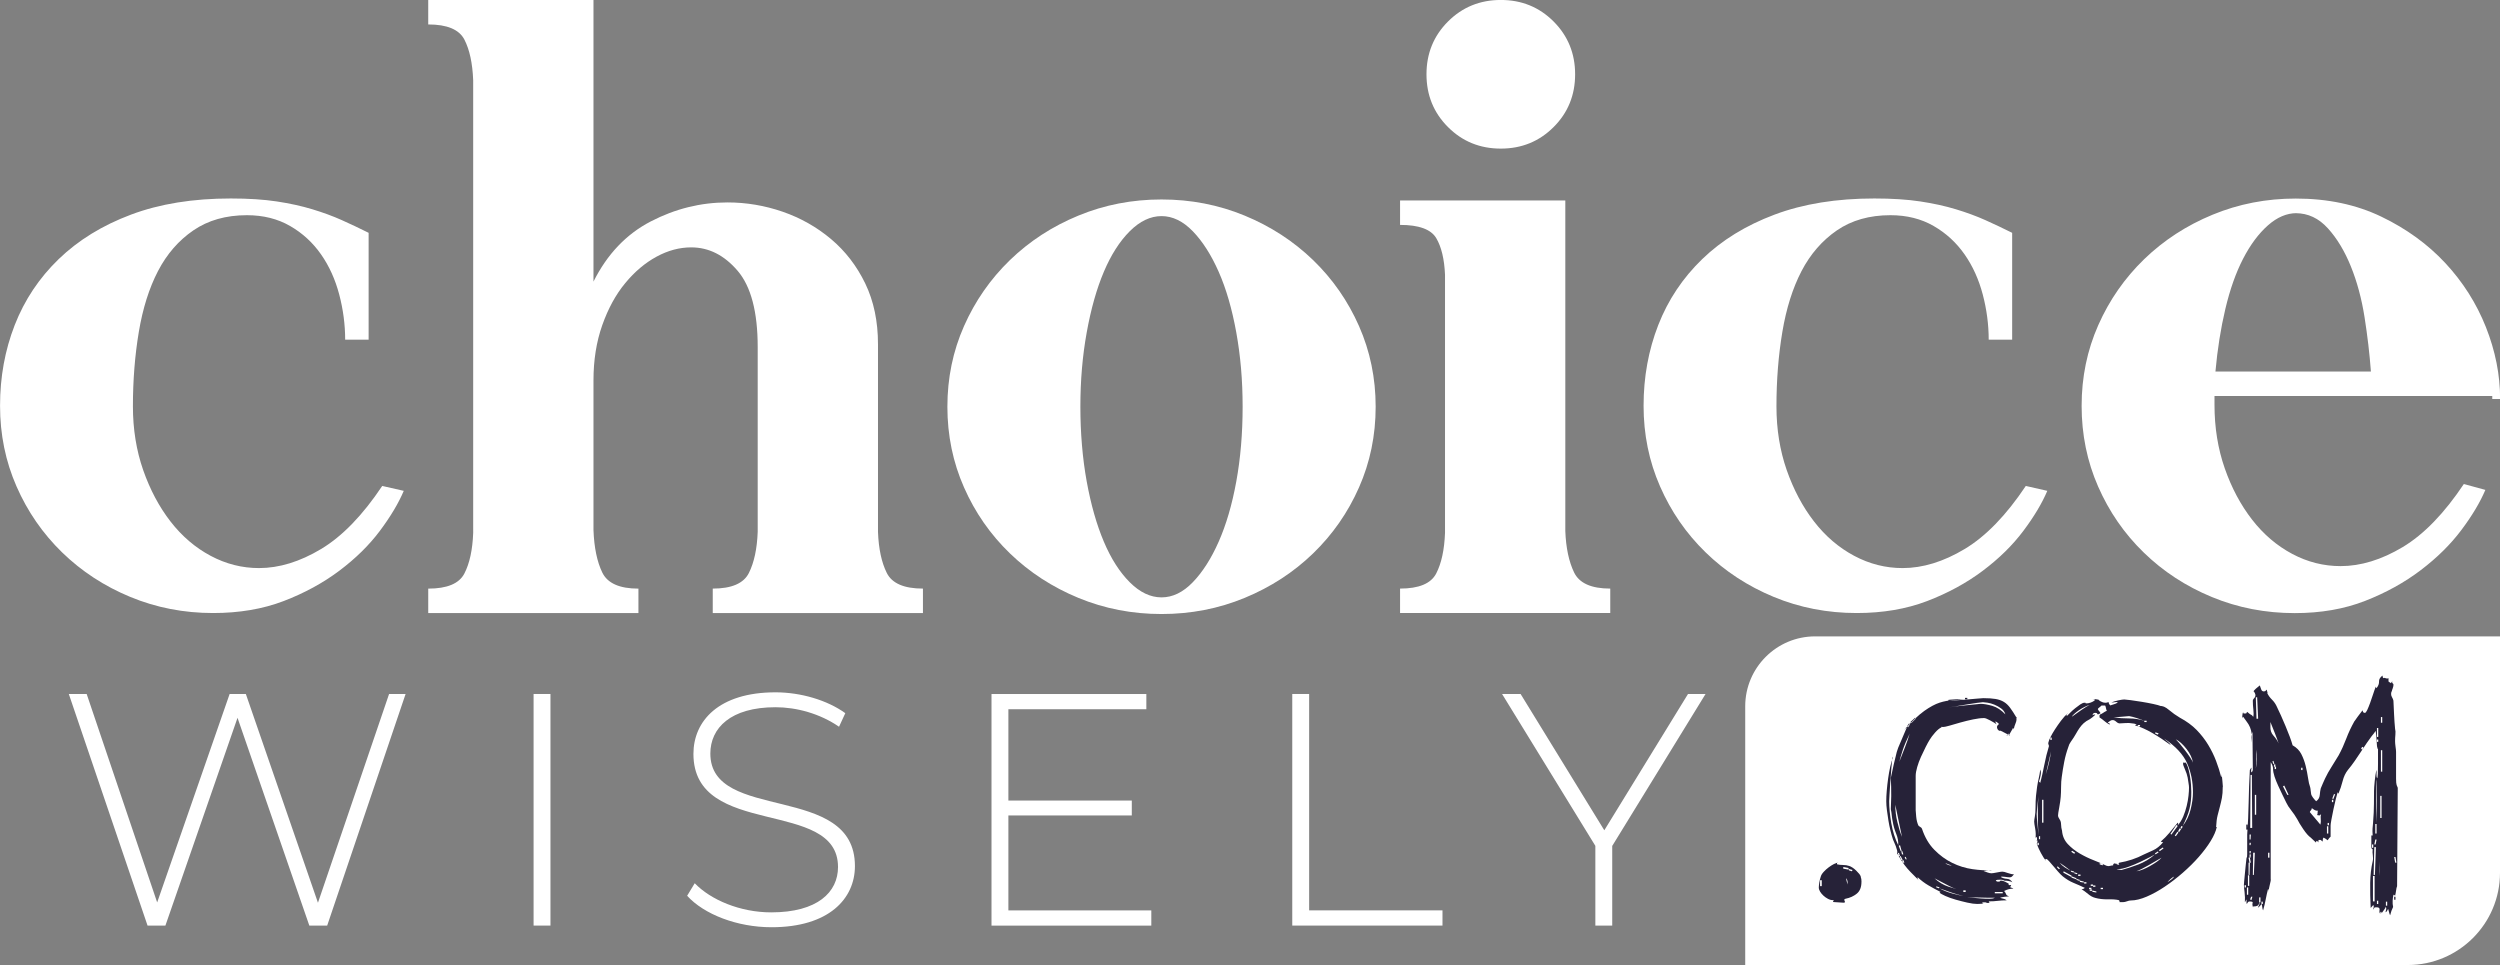 <?xml version="1.0" encoding="UTF-8"?>
<svg xmlns="http://www.w3.org/2000/svg" id="Layer_2" data-name="Layer 2" viewBox="0 0 634.06 244.76">
  <rect x="0" y="0" width="634.06" height="244.76" fill="#808080" stroke="none"/>
  <defs>
    <style>
      .cls-1 {
        fill: #fff;
      }

      .cls-2 {
        fill: #262238;
      }
    </style>
  </defs>
  <g id="Layer_1-2" data-name="Layer 1">
    <g>
      <path class="cls-1" d="M460.36,161.4h173.7v59.96c0,12.91-10.48,23.39-23.39,23.39h-168.04v-65.62c0-9.79,7.95-17.73,17.73-17.73Z"></path>
      <g>
        <path class="cls-2" d="M472.11,223.66c0,1.34-.39,2.34-1.17,2.98-.78.64-1.73,1.08-2.85,1.3-.34.06-.42.24-.25.55.17.31.08.46-.25.46-.28,0-.69-.03-1.22-.08-.53-.05-.94-.08-1.22-.08s-.34-.08-.17-.25c.17-.17.11-.25-.17-.25-.39,0-.8-.11-1.22-.34-.42-.22-.8-.49-1.13-.8-.33-.31-.62-.64-.84-1.01-.22-.36-.33-.71-.33-1.05,0-.28.04-.68.12-1.22.09-.53.21-1.05.38-1.55.11-.39.36-.8.76-1.22.39-.42.81-.8,1.26-1.13.45-.34.89-.61,1.34-.84.45-.22.81-.34,1.09-.34h-.33v.42c.45.11.95.17,1.51.17s1.09.08,1.59.25c.22.06.5.2.84.42.34.22.66.49.97.8.31.31.57.6.8.88.22.28.33.53.33.76.11.22.17.62.17,1.18ZM462.04,224.75v-1.51h-.42v1.51h.42ZM462.04,225.67h-.42v-.59h.42v.59ZM468.84,220.56v-.42l-1.34-.25v.42l1.34.25ZM468.5,224.33c.11-.34.13-.66.04-.97-.08-.31-.18-.52-.29-.63,0,.28.04.55.12.8.09.25.13.52.13.8ZM469.84,220.64l-.92-.25v.34l.76.25.17-.34Z"></path>
        <path class="cls-2" d="M510.8,221.74c-.11.11-.25.27-.42.47-.17.2-.39.3-.67.3s-.7-.04-1.26-.13c-.56-.08-.89-.07-1.01.04.45.28.96.44,1.55.47.59.03,1.05.33,1.39.89-.45-.28-1.12-.42-2.02-.42-.06-.05-.18-.11-.38-.17s-.42-.08-.67-.08-.49.01-.71.04c-.23.03-.37.07-.42.13.11.11.18.2.21.25.03.06.18.08.46.08s.4-.04.38-.13c-.03-.08.1-.13.38-.13.22,0,.54.1.96.3s.74.38.97.55l-.17.17c.11.11.21.16.29.13.09-.03.18-.04.3-.04.11.11.14.2.08.25-.06.06-.14.14-.25.25.11.11.25.18.42.21.17.03.31.1.42.21-.79,0-1.57.2-2.35.6.22.23.33.37.33.43.17.4.3.63.38.68.09.06.27.14.55.26-.28,0-.62.03-1.01.08-.39.05-.81.14-1.26.25.22.11.49.2.8.25.3.06.6.2.88.42-.79,0-1.54.04-2.27.13-.73.09-1.46.13-2.18.13-.23.22-.14.34.25.34-.11.06-.28.08-.5.08s-.45-.05-.67-.17h-.75c-.11.11-.11.2,0,.25.11.06.22.08.33.08-.22,0-.49.01-.8.04-.31.03-.6.04-.88.04-.67,0-1.51-.11-2.52-.34-1.01-.23-2-.48-2.98-.76-.98-.28-1.85-.59-2.6-.93-.76-.34-1.25-.62-1.47-.85l.25-.17c-1.12-.56-2.16-1.13-3.11-1.69-.95-.56-1.85-1.24-2.68-2.03-.11.22,0,.5.34.84-.84-.84-1.56-1.56-2.16-2.18-.59-.61-1.09-1.19-1.48-1.72s-.73-1.03-1.02-1.51c-.28-.47-.59-.99-.93-1.55.11-.11.13-.33.04-.67-.09-.34-.2-.7-.34-1.09s-.3-.77-.47-1.13c-.17-.36-.29-.66-.34-.88-.17-.5-.35-1.16-.55-1.97-.2-.81-.37-1.65-.51-2.51s-.27-1.73-.38-2.6c-.11-.87-.17-1.63-.17-2.31,0-.78.04-1.69.13-2.72.09-1.03.2-2.07.35-3.1s.32-2.01.53-2.93.43-1.66.66-2.22l-.07-.34c-.1.73-.21,1.7-.31,2.93-.1,1.23-.2,2.45-.27,3.65-.08,1.2-.14,2.26-.2,3.18s-.08,1.44-.08,1.55c0,1.62.18,3.47.53,5.53.36,2.07.94,3.94,1.77,5.62.06-.95-.12-1.93-.53-2.93-.41-1.01-.69-2.01-.86-3.02-.11-.5-.19-1.03-.25-1.59-.05-.56-.13-1.09-.24-1.59.11-2.51.14-4.44.08-5.78-.06-1.34-.08-2.07-.08-2.18.22-1.06.47-2.21.75-3.44.28-1.23.53-2.26.75-3.1.16-.61.51-1.51,1.04-2.68.52-1.17,1.01-2.32,1.46-3.44v-.25c-.11.11-.22.25-.33.42-.11.17-.22.31-.34.42,1.98-2.23,3.7-3.87,5.15-4.9s2.76-1.73,3.9-2.1c1.15-.36,2.19-.56,3.15-.59.95-.03,1.93-.13,2.94-.29h-.71c-.42,0-.85.01-1.3.04-.45.03-.88.06-1.3.08-.42.03-.66.07-.71.13.22.11.77.14,1.64.08.87-.05,1.8-.13,2.81-.21,1.01-.08,1.96-.17,2.85-.25.89-.08,1.45-.13,1.68-.13,1.28,0,2.33.07,3.15.21.81.14,1.51.39,2.1.75.59.36,1.12.87,1.59,1.51.48.64.99,1.44,1.55,2.39.11-.17.14-.14.08.08-.06.22-.08.2-.08-.08.11.45.06.94-.17,1.47-.23.53-.39,1.08-.5,1.64v-.17c0-.05-.06-.14-.17-.25-.11.28-.24.52-.38.71-.14.2-.32.52-.55.97-.22-.28-.36-.29-.42-.04-.06.25-.14.38-.25.38.05-.22.15-.32.29-.29.14.03.25.07.34.13.08.06.14.1.17.13.03.03-.02-.07-.13-.29-.11.06-.29.01-.54-.13-.25-.14-.52-.28-.8-.42-.28-.14-.53-.26-.76-.38-.22-.11-.33-.11-.33,0-.34-.11-.56-.36-.67-.75-.11-.39.06-.73.5-1.01-.11-.11-.24-.22-.38-.34-.14-.11-.27-.2-.38-.25h-.25c.11.11.18.22.21.34.03.11.1.22.21.34-.39-.28-.95-.61-1.68-1.01-.73-.39-1.23-.59-1.51-.59-.79,0-1.72.11-2.81.34s-2.17.49-3.23.79c-1.06.31-1.99.57-2.77.8-.79.22-1.29.33-1.51.33-.28,0-.45-.01-.5-.04-.06-.03-.06.01,0,.13-.5.22-1.05.67-1.64,1.34-.59.67-1.05,1.28-1.38,1.84-.28.45-.62,1.06-1.01,1.84-.39.78-.79,1.6-1.18,2.47-.39.87-.71,1.73-.96,2.6-.25.87-.38,1.6-.38,2.22v8.71c0,.22.04.77.13,1.63.08.87.27,1.61.54,2.22.06.11.21.24.46.38.25.14.41.29.46.46.73,2.18,1.77,3.97,3.15,5.36,1.37,1.4,2.88,2.5,4.53,3.31,1.65.81,3.36,1.34,5.12,1.59,1.76.25,3.4.35,4.91.29-.11-.06-.25-.07-.42-.04-.17.03-.73.1-1.68.21.28.11.61.24,1.01.38.39.14.72.21,1.01.21.22,0,.69-.07,1.38-.21.7-.14,1.16-.21,1.39-.21.28,0,.72.11,1.34.34s1.15.34,1.6.34ZM482.39,212.25l-1.7-8.14c0,1.46.17,2.9.51,4.32s.73,2.7,1.19,3.82ZM481.88,217.12l-.26-.84-.26.08.17.75h.34ZM482.31,215.86l-.42-1.51-.34.17.51,1.34h.26ZM484.34,186.07c-.79,1.62-1.37,2.99-1.74,4.11-.37,1.12-.67,2.13-.89,3.02.45-1.17.92-2.36,1.4-3.57.48-1.2.89-2.39,1.23-3.57ZM482.56,218.12l-.51-1.01-.25.08.42.92h.34ZM482.73,216.7l-.25-.84-.26.08.17.75h.34ZM482.99,218.79l-.25-.67-.34.17.25.5h.34ZM483.58,217.95l-.25-.67-.26.17.26.5h.25ZM484.43,183.72l-.25-.25-.51.76.25.25.5-.76ZM485.96,182.21l-.25-.17-1.19,1.09.25.25,1.19-1.18ZM497.7,225.81c-1.01-.11-2.07-.45-3.19-1.02-1.12-.57-2.41-1.24-3.86-2.03,1.01.96,2.18,1.67,3.52,2.12,1.34.45,2.52.76,3.52.93ZM491.92,225.05l-.84-.25v.25l.67.25.17-.25ZM498.12,227.27c-1.06-.23-2.13-.53-3.19-.9-1.06-.37-2.07-.73-3.02-1.07.89.51,1.94.94,3.15,1.28,1.2.34,2.22.57,3.06.68ZM495.02,219.55l-1.68-.67c.22.22.5.39.84.5.33.11.61.17.84.17ZM508.61,181.2c-.17-.61-.52-1.12-1.05-1.51-.53-.39-1.1-.71-1.72-.97-.62-.25-1.2-.42-1.76-.5-.56-.08-.95-.13-1.18-.13-.17,0-.66.06-1.47.17-.81.11-1.71.25-2.68.42-.98.17-1.9.32-2.77.46-.87.14-1.47.24-1.8.29.28-.05.84-.14,1.68-.25.84-.11,1.72-.21,2.64-.29.92-.08,1.76-.17,2.52-.25.76-.08,1.19-.13,1.3-.13.78,0,1.76.17,2.94.5,1.18.34,2.29,1.06,3.36,2.18ZM498.54,226.23v-.42h-.59v.42h.59ZM505.93,227.69h-1.64c-.59,0-1.16-.01-1.72-.04-.56-.03-1.05-.04-1.47-.04h-.8c-.28,0-.62-.01-1.01-.04-.39-.03-.79-.04-1.18-.04.5,0,1.13.04,1.89.13.76.08,1.54.15,2.35.21.81.06,1.54.08,2.18.08s1.1-.08,1.38-.25ZM498.96,177.34h-.59v-.34h.59v.34ZM507.94,226.57v-.34h-2.01v.34h2.01ZM506.77,227.84l-.59.25v-.34l.5-.24.09.32Z"></path>
        <path class="cls-2" d="M563.74,199.58c0,1.12-.07,2.04-.21,2.77-.14.73-.31,1.46-.5,2.18-.2.73-.39,1.48-.59,2.27-.2.78-.32,1.76-.38,2.94h.17c-.22,1.06-.74,2.25-1.55,3.57-.81,1.32-1.82,2.66-3.02,4.03-1.2,1.37-2.56,2.71-4.07,4.03s-3.04,2.49-4.57,3.52c-1.54,1.04-3.06,1.87-4.57,2.52-1.51.64-2.85.97-4.03.97-.28,0-.6.07-.96.21-.36.14-.69.21-.97.21h-.92v-.25c0-.05-.06-.14-.17-.25-.67-.17-1.6-.24-2.77-.21-1.18.03-2.27-.1-3.27-.38-.62-.17-1.2-.49-1.76-.97-.56-.47-1.12-.88-1.68-1.22.33,0,.61-.11.84-.34-.95-.45-1.9-.87-2.85-1.26-.95-.39-1.87-.95-2.77-1.68-.34-.28-.71-.66-1.13-1.13-.42-.47-.83-.95-1.22-1.43-.39-.48-.76-.89-1.09-1.26-.33-.36-.56-.55-.67-.55-.28,0-.38.04-.29.13.08.08.12.18.12.29-.39-.5-.8-1.15-1.22-1.93-.42-.78-.74-1.48-.97-2.1-.11-.17-.11-.35,0-.55.11-.2.11-.4,0-.63h-.08c-.06,0-.09.08-.09.25.22-.34.22-.7,0-1.09-.17.11-.25.25-.25.42.11-.78.08-1.62-.08-2.52-.17-.89-.25-1.48-.25-1.76s.06-.71.17-1.3c.11-.59.17-1.36.17-2.31,0-1.12.04-2.1.12-2.94.08-.84.17-1.61.28-2.31.11-.7.24-1.38.4-2.06s.29-1.43.4-2.27c.17.34.2.81.09,1.43-.11.62-.25,1.15-.42,1.59l.33.34c.34-1.29.68-2.8,1.02-4.53.34-1.73.73-3.33,1.18-4.78,0-.11-.04-.27-.13-.46-.08-.2-.07-.4.04-.63.05-.28.22-.7.51-1.26.28-.56.65-1.19,1.1-1.89.45-.7.96-1.43,1.52-2.18s1.18-1.44,1.86-2.06l-.42.5v.08c0,.11.03.2.08.25.22-.22.52-.52.88-.88.36-.36.77-.73,1.22-1.09.45-.36.88-.68,1.3-.97.42-.28.77-.42,1.05-.42s.38.03.3.08c-.09.06.01.08.29.08s.61-.07,1.01-.21c.39-.14.72-.32,1.01-.55,0-.22-.07-.32-.21-.29-.14.03-.27.01-.38-.04h-.17c.78,0,1.31.04,1.59.13.28.08.42.15.42.21h-.25c.34.17.63.31.88.42.25.11.52.17.8.17s.46-.03.55-.08c.08-.05.18-.08.29-.08,0,.28.14.56.42.84.28-.11.59-.21.92-.29.33-.08.67-.24,1.01-.46-.17-.11-.41-.14-.71-.08-.31.06-.63.08-.96.08.56-.22,1.17-.41,1.85-.55.67-.14,1.15-.21,1.43-.21.22,0,.76.06,1.6.17.84.11,1.77.25,2.81.42s2.02.35,2.94.55c.92.2,1.58.38,1.97.54h-.25c.62-.11,1.37.21,2.27.97.89.75,1.82,1.41,2.77,1.97,1.68.9,3.09,1.93,4.24,3.1,1.15,1.18,2.12,2.43,2.94,3.78.81,1.34,1.48,2.71,2.01,4.11.53,1.4.97,2.77,1.3,4.11.11-.11.17-.36.17-.75,0,.45.04,1.02.13,1.72.08.7.12,1.19.12,1.47ZM517.29,198.82c-.05.62-.12,1.34-.2,2.18-.08.84-.16,1.64-.25,2.39s-.16,1.43-.21,2.01c-.06.59-.08.94-.08,1.05,0,.17.01.46.04.88.03.42.07.9.12,1.43.06.53.11,1.08.17,1.64.06.56.11,1.04.17,1.43-.17-1.96-.24-4.06-.21-6.29.03-2.24.18-4.48.45-6.71ZM517.09,214.35v-.59h-.34v.59h.34ZM517.42,212.84v-.76h-.3v.76h.3ZM518.26,208.64v-5.79h-.34v5.79h.34ZM520.19,190.6c-.23.95-.45,1.92-.67,2.9-.22.98-.45,1.94-.67,2.9.34-1.01.62-2.01.84-3.02s.39-1.93.5-2.77ZM520.36,187.66v-.59h-.34v.59h.34ZM522.46,220.3l-.59-.59-.17.25.5.5.25-.17ZM556.19,201c0-2.69-.49-5.15-1.47-7.39-.98-2.24-2.92-4.33-5.83-6.29.28.28.59.55.92.8s.59.55.76.88c-1.52-1.12-3.06-2.14-4.63-3.06-1.57-.92-3.06-1.58-4.46-1.97.11-.11.24-.18.38-.21.14-.03.16-.04.04-.04-.45-.17-.81-.25-1.09-.25-.56-.11-1.17-.14-1.81-.08s-1.11.08-1.39.08-.58-.14-.88-.42c-.31-.28-.6-.42-.89-.42s-.5.07-.67.21c-.17.14-.37.27-.59.38.11.11.21.18.3.21.09.03.18.1.3.21l-.17.08h-.08c-.56-.34-1-.64-1.3-.92-.31-.28-.69-.56-1.14-.84v-.59l.17-.17c.28-.11.56-.26.84-.46.28-.2.56-.35.84-.46-.11-.22-.18-.45-.21-.67-.03-.22-.1-.45-.21-.67h-.93c-.22.22-.43.41-.63.55-.2.14-.3.27-.3.38.11.22.22.39.34.5.11.11.22.28.34.5-.11.11-.21.17-.3.17s-.18.06-.29.17c-.11,0-.2-.07-.25-.21-.06-.14-.22-.21-.5-.21s-.45.07-.5.21c-.06.14-.14.27-.25.38.11,0,.24-.04.38-.13.14-.08.27-.07.38.04-.22.22-.46.43-.72.63-.25.2-.46.35-.63.46-.68.34-1.21.69-1.6,1.05-.39.36-.74.77-1.05,1.22-.31.45-.62.95-.93,1.51-.31.56-.74,1.23-1.3,2.01-.28.39-.48.81-.59,1.26-.45,1.23-.8,2.49-1.05,3.78-.25,1.29-.46,2.57-.63,3.86-.11.73-.17,1.57-.17,2.52s-.03,1.79-.09,2.52c-.06.73-.18,1.62-.38,2.69-.2,1.06-.3,1.73-.3,2.01s.13.6.38.97c.25.36.38.77.38,1.22,0,.28.03.59.08.92s.11.59.17.76c.11,1.34.6,2.47,1.47,3.4.87.92,1.88,1.72,3.03,2.39,1.15.67,2.34,1.25,3.57,1.72,1.23.48,2.3.94,3.2,1.38.28.11.57.13.88.04.31-.08.6-.13.89-.13-.11,0-.14-.06-.09-.17.06-.11.14-.22.25-.34l.93.17c-.11.11-.25.17-.42.17h-.42,1.26c-.23-.17-.25-.34-.09-.5,2.3-.39,4.4-1.09,6.31-2.1.62-.28,1.39-.63,2.31-1.05.93-.42,1.78-1.1,2.57-2.06-.28,0-.48-.06-.59-.17.79-.67,1.54-1.44,2.27-2.31.73-.87,1.4-1.69,2.02-2.48.11.11.14.22.09.34-.06.11-.09.22-.09.34.56-.61,1.02-1.36,1.39-2.22.36-.87.66-1.76.88-2.69.22-.92.38-1.79.46-2.6.09-.81.13-1.5.13-2.06,0-.28-.04-.67-.13-1.18s-.16-.95-.21-1.34c-.11-.62-.34-1.3-.67-2.06-.34-.76-.5-1.24-.5-1.47,0-.28.07-.38.21-.29.14.08.27.07.38-.04.22.17.43.56.63,1.18.2.62.36,1.32.5,2.1.14.78.24,1.57.29,2.35.05.78.08,1.4.08,1.85,0,1.62-.15,3.05-.46,4.28-.31,1.23-.88,2.69-1.72,4.36.95-1.23,1.62-2.63,2.01-4.2.39-1.57.59-2.99.59-4.28ZM525.14,220.81c-.92-.73-1.85-1.4-2.77-2.01.35.45.78.84,1.3,1.18.52.34,1.01.62,1.47.84ZM525.4,222.07l-2.01-1.09-.08.34,2.01,1.09.09-.34ZM526.07,221.06l-.84-.25v.25l.67.25.17-.25ZM526.32,216.28l-.76-.5-.25.25.76.5.25-.25ZM526.65,222.74l-1.26-.5v.34l1.17.42.09-.25ZM530.01,178.77c-.39.11-.84.29-1.34.54-.5.25-.98.53-1.43.84-.45.31-.84.62-1.17.92-.34.31-.53.54-.59.71.84-.61,1.66-1.2,2.48-1.76.81-.56,1.49-.98,2.06-1.26ZM526.91,221.48l-.84-.25v.25l.67.25.17-.25ZM527.49,223.16l-.84-.25v.25l.75.25.09-.25ZM527.66,222.15v-.34h-.59v.34h.59ZM528.5,223.83v-.25l-1.01-.25v.34l1.01.17ZM529.17,224.08v-.34h-.59v.34h.59ZM530.43,225.51v-.34h-.59v.34h.59ZM530.6,225.93v-.34h-.59v.34h.59ZM530.85,224.67v-.34h-.59v.34h.59ZM531.69,226.35v-.25l-1.01-.25v.34l1.01.17ZM531.44,224.92v-.34h-.59v.34h.59ZM533.37,219.13l-.84-.25v.34l.75.25.09-.34ZM533.37,225.51v-.34h-.59v.34h.59ZM543.86,182.79c-.62-.22-1.26-.45-1.93-.67-.67-.22-1.31-.39-1.93-.5l-3.94.34c1.29.17,2.59.25,3.9.25s2.61.2,3.9.59ZM546.54,216.7c-.06.06-.46.28-1.22.67-.76.39-1.61.81-2.56,1.26-.95.45-1.93.85-2.94,1.22-1.01.36-1.79.55-2.35.55-.28,0-.5.03-.67.08-.17.06-.34.03-.5-.08l1.76.25c1.29-.34,2.7-.8,4.24-1.38,1.54-.59,2.95-1.44,4.24-2.56ZM548.22,217.53c-1.06.62-2.2,1.27-3.4,1.97-1.2.7-2.2,1.19-2.98,1.47.5-.05,1.06-.21,1.68-.46.61-.25,1.22-.55,1.8-.88.59-.34,1.15-.68,1.68-1.05.53-.36.94-.71,1.22-1.05ZM542.77,184.22v-.34h-.59v.34h.59ZM544.44,183.13v-.34h-.59v.34h.59ZM547.47,216.19l-.17-.25-.76.5.17.25.76-.5ZM547.47,185.98l-.84-.25v.34l.67.25.17-.34ZM548.72,215.19l-.17-.25-1.01.67.25.25.92-.67ZM551.24,212.58l-2.02,2.01-.17-.25,1.93-1.93.25.17ZM551.41,222.32c-.28.11-.6.34-.97.67-.37.34-.6.59-.71.76.33-.22.67-.46,1.01-.71.34-.25.56-.49.67-.71ZM552.33,209.48l-.34-.25-1.51,2.27.25.17,1.59-2.18ZM552.5,211.16l-.25-.25-.67,1.01.25.17.67-.92ZM556.19,193.45c-.17-1.12-.7-2.27-1.59-3.44-.9-1.17-1.82-2.01-2.77-2.52.22.22.56.6,1.01,1.13.45.53.89,1.09,1.34,1.68.45.59.87,1.17,1.26,1.76.39.59.64,1.05.75,1.38ZM553.17,210.32l-.34-.25-.42.75.25.25.5-.76ZM553.59,209.65l-.34-.17-.25.59.34.08.25-.5ZM557.87,202.93c0,.62-.08,1.38-.25,2.31-.17.92-.62,1.78-1.34,2.56.33-1.18.63-2.35.88-3.52.25-1.17.32-2.43.21-3.78.11.28.22.69.34,1.22.11.53.17.94.17,1.22Z"></path>
        <path class="cls-2" d="M608.13,199.83l-.17,24.92c-.11.28-.2.64-.25,1.09-.06.45-.14.9-.25,1.34l-.09-.08c-.11-.11-.22-.17-.33-.17-.11.45-.18.95-.21,1.51-.03.56.01,1.09.12,1.59-.17.34-.31.66-.42.97-.11.31-.22.68-.33,1.13-.11-.17-.2-.39-.25-.67-.06-.28-.14-.59-.25-.92-.11.11-.2.25-.25.42-.06.17-.2.31-.42.42,0-.11.04-.31.13-.59.08-.28.07-.56-.04-.84-.11.28-.27.54-.46.8-.2.25-.41.55-.63.88v-.17c0-.06-.06-.14-.17-.25-.11.11-.17.21-.17.29v.29c-.17-.22-.24-.43-.21-.63.03-.2.04-.38.04-.54s-.06-.29-.17-.38-.36-.13-.75-.13c-.28,0-.43.07-.46.21-.03.14-.1.27-.21.38,0-.22.03-.42.09-.59.05-.17.03-.36-.09-.59-.11.11-.22.24-.33.38-.11.14-.23.27-.34.38-.11-2.24-.15-4.35-.12-6.34.03-1.98.24-3.82.63-5.5.11-.45.12-.94.04-1.47-.09-.53-.1-1.08-.04-1.64-.06.06-.11.06-.17,0-.11-.11-.17-.28-.17-.5v-2.94h.34c-.06-.78-.07-1.36-.04-1.72.03-.36.07-.84.13-1.43.05-.59.11-1.47.17-2.64.05-1.18.08-2.99.08-5.45,0-.61.06-1.45.17-2.52.11-1.06.25-2.01.42-2.85.05.28.07.63.04,1.05-.03.42.01.77.13,1.05.11,0,.18-.38.21-1.13.03-.76.04-1.59.04-2.52v-3.73c-.11-.11-.17-.22-.17-.34s-.03-.22-.08-.34c-.06-.61-.1-1.23-.13-1.85-.03-.61-.1-1.31-.21-2.1-.17.22-.34.46-.51.71-.17.25-.34.46-.51.63-.34.45-.75,1.02-1.23,1.72-.48.7-.97,1.44-1.48,2.22-.51.78-1.04,1.58-1.61,2.39-.56.81-1.13,1.55-1.69,2.22-.62.78-1.07,1.73-1.35,2.85-.28,1.12-.65,2.21-1.1,3.27v-.17c0-.05-.06-.14-.17-.25-.11.34-.27.91-.47,1.72-.2.81-.39,1.68-.59,2.6-.2.92-.37,1.78-.51,2.56-.14.78-.21,1.29-.21,1.51v2.85c-.23.17-.48.48-.76.92-.11-.11-.25-.22-.42-.34-.17-.11-.36-.22-.59-.34-.17.11-.25.45-.25,1.01l-.5-.42h-.5c-.06.06-.08.2-.08.42,0,.11.03.2.08.25l-.42-.42c-.06,0-.11.03-.17.08-.06.06-.09.17-.09.34l-1.34-1.26c-.56-.39-1.19-1.1-1.89-2.14-.7-1.03-1.22-1.89-1.55-2.56-.45-.78-.95-1.52-1.51-2.22-.56-.7-.98-1.36-1.26-1.97-.28-.56-.6-1.22-.96-1.97-.36-.76-.73-1.52-1.09-2.31s-.67-1.55-.92-2.31c-.25-.76-.38-1.44-.38-2.06,0-.45-.2-.98-.59-1.59v29.54c.06.28-.01.77-.21,1.47-.2.7-.29,1.33-.29,1.89v-.38c0-.14-.06-.26-.17-.38-.22.84-.42,1.72-.59,2.64s-.39,1.86-.67,2.81c-.11-.22-.18-.5-.21-.84-.03-.34-.1-.62-.21-.84-.17.39-.48.73-.92,1.01.11-.22.22-.46.33-.71s.11-.49,0-.71c0,.45-.12.74-.37.88-.25.14-.56.21-.94.21-.27,0-.37.04-.29.13.08.08.12.18.12.29-.22-.62-.27-1.05-.16-1.3.11-.25-.13-.38-.73-.38-.27,0-.45.1-.53.29-.08.2-.18.29-.29.29v-1.09c-.11.11-.18.22-.21.34-.03.11-.1.22-.21.34.06-.78.03-1.64-.08-2.56-.11-.92-.17-1.52-.17-1.8,0-.17.03-.5.08-1.01.06-.5.11-1.1.17-1.8.06-.7.13-1.41.21-2.14.09-.73.15-1.37.21-1.93.06-.05.1-.14.13-.25.03-.11.04-.35.04-.71v-4.91c.2-2.74.32-5.47.37-8.18.05-2.71.15-5.44.3-8.18.06-.11.11-.22.17-.34.05-.11.14-.22.25-.34,0,.22-.03.43-.08.63-.06.2-.03.41.08.63.22-.22.34-.48.34-.76l-.09-9.57c-.17.45-.25.88-.25,1.3v1.47c.12-.89.13-1.65.05-2.27-.09-.62-.23-1.16-.43-1.64-.2-.47-.45-.91-.75-1.3-.31-.39-.63-.84-.97-1.34l-.17.17c-.06.06-.08.14-.08.25,0-.22.01-.5.04-.84.03-.34.1-.61.21-.84v.29c0,.08.14.13.42.13s.42-.04.42-.13.06-.18.17-.29c.11.11.28.25.5.42.22.17.45.31.68.42l.36.42c.11-.45.12-1.05.03-1.8-.09-.76-.14-1.52-.14-2.31,0-.11.05-.25.17-.42.11-.17.22-.31.34-.42.28-.39.19-.89-.25-1.51h-.08c-.06,0-.09.06-.09.17.11-.28.35-.57.71-.88.37-.31.69-.57.97-.8.11.28.22.6.34.97.11.36.34.55.67.55.28,0,.45-.07.5-.21.06-.14.14-.21.25-.21,0,.11.04.27.12.46.09.2.1.35.04.46.28.56.66,1.08,1.13,1.55.48.48.86.99,1.14,1.55.39.78.78,1.62,1.18,2.52.39.9.79,1.8,1.18,2.73.39.92.74,1.8,1.05,2.64s.55,1.57.72,2.18c1.01.56,1.75,1.32,2.23,2.27.48.95.84,1.94,1.09,2.98.25,1.04.45,2.04.59,3.02.14.98.32,1.78.55,2.39.05.22.1.49.12.8.03.31.07.63.13.97.06.22.21.5.46.84.25.34.52.64.8.92.56-.39.87-.92.92-1.59s.14-1.23.25-1.68c.17-.45.35-.88.55-1.3s.38-.83.55-1.22c.45-.95.99-1.93,1.64-2.94.65-1.01,1.25-1.99,1.81-2.94.73-1.34,1.37-2.76,1.93-4.24.56-1.48,1.24-2.92,2.02-4.32.28-.39.59-.82.93-1.3.33-.47.73-.99,1.18-1.55,0,.11.04.25.12.42.09.17.24.25.46.25.17,0,.37-.24.59-.71.22-.47.46-1.06.72-1.76.25-.7.5-1.44.76-2.22.25-.78.49-1.45.72-2.01v.08c0,.11.05.22.17.34.45-.56.66-1.12.63-1.68-.03-.56.27-1.06.89-1.51,0,.28.06.5.17.67.17-.11.38-.11.63,0,.25.11.49.11.71,0v.84c.11.11.21.18.29.21.09.03.18.1.3.21.11-.11.2-.22.25-.34.05-.11.14-.22.25-.34-.11.11-.17.25-.17.42s.09.31.25.42c.11.11.13.34.04.67-.09.34-.18.64-.3.92,0,.11-.04.24-.12.38-.09.14-.13.35-.13.63s.08.56.25.84c.17.28.28.56.34.84.05,1.17.11,2.38.17,3.61.06,1.23.14,2.41.25,3.52.11.39.14.88.08,1.47s-.08,1.16-.08,1.72c0,.34.04.8.12,1.38.09.59.13,1.02.13,1.3v6.8c0,.28.01.62.04,1.01.03.39.15.81.38,1.26ZM569.62,225.09v-.59h-.33v.59h.33ZM570.04,210.4h-.33v-1.26h.33v1.26ZM570.2,226.93v-1.85h-.33v1.85h.33ZM570.46,224.67v-2.68h-.33v2.68h.33ZM570.87,218.79l-.25-1.26h-.34l.25,1.26h.34ZM570.54,221.9l.08-3.1h-.33v3.1h.25ZM570.79,212.92l.08-1.26h-.33v1.26h.25ZM570.79,214.35l.08-.59h-.33v.59h.25ZM570.79,216.44l.08-.59h-.33v.59h.25ZM570.79,217.53l.08-.84h-.33v.84h.25ZM571.26,227.44h-.33l-.25.67.33.17.25-.84ZM571.21,209.98l-.08-13.43h-.34l-.08,13.43h.5ZM571.88,216.28h-.42l-.08,5.62h.25l.25-5.62ZM572.22,206.63v-5.03h-.34v5.03h.34ZM572.72,182.29l-.25-5.45h-.34l.17,5.45h.42ZM572.3,190.1v2.06c0,.76-.06,1.67-.17,2.73.17-.73.27-1.52.3-2.39.03-.87-.02-1.66-.13-2.39ZM573.31,228.86v-1.26h-.34v1.26h.34ZM573.9,229.28v-.59h-.34v.59h.34ZM575.58,217.53v-1.26h-.34v1.26h.34ZM577.93,188.58c-.28-.84-.62-1.75-1.01-2.73-.39-.98-.75-1.89-1.09-2.73v1.09c-.06.95.2,1.73.76,2.35.56.62,1.01,1.29,1.34,2.01ZM576.84,193.79l-.25-.84-.25.17.25.67h.25ZM577.09,194.46v-.59h-.34v.59h.34ZM577.26,195.05v-.59h-.34v.59h.34ZM580.44,201.59l-1.09-2.35-.34.17,1.09,2.18h.34ZM583.97,195.3v-.59h-.34v.59h.34ZM588.67,206.46c-.17.28-.35.39-.54.34-.2-.05-.35-.08-.46-.08.11-.22.15-.43.13-.63-.03-.2.01-.35.13-.46-.45,0-.8-.1-1.05-.29-.25-.2-.43-.32-.55-.38,0,.22-.08.42-.25.59-.17.17-.25.31-.25.42.45.56.89,1.09,1.34,1.59.45.5.89,1.04,1.34,1.59.11-.45.14-.89.09-1.34-.06-.45-.03-.89.08-1.34ZM590.51,211.41v-1.85h-.34v1.85h.34ZM590.68,209.31v-.59h-.34v.59h.34ZM591.77,203.44v-.59h-.34v.59h.34ZM592.27,201.42h-.33l-.42,1.09.25.17.5-1.26ZM599.41,189.51l-.33-.08-.25.5.33.17.25-.59ZM601.92,215.02v-.84h-.33v.84h.33ZM602.26,228.61v-6.46h-.42v6.46h.42ZM602.6,214.85h-.42l-.17,7.05h.33l.25-7.05ZM602.76,212.92h-.33l-.25,1.26h.33l.25-1.26ZM602.76,211.41v-2.43h-.33v2.43h.33ZM602.68,208.72c0-.22.03-.89.08-2.01.06-1.12.09-2.32.09-3.61s-.02-2.48-.04-3.57c-.03-1.09-.07-1.72-.13-1.89v11.08ZM603.18,186.91v-2.27h-.33v2.27h.33ZM603.18,188.16v-.59h-.33v.59h.33ZM603.18,229.28v-.84h-.33v.84h.33ZM603.6,217.37c-.11.84-.18,1.67-.21,2.47-.03.81-.01,1.58.04,2.31v-2.47c0-.81.06-1.58.17-2.31ZM604.02,207.47v-5.62h-.33v5.62h.33ZM604.19,183.3v-1.43h-.33v1.43h.33ZM604.19,195.72v-5.45h-.33v5.45h.33ZM605.45,229.7v-1.01h-.33v1.01h.33ZM607.8,218.79l-.25-1.43h-.33l.25,1.43h.33ZM607.55,228.19h-.33v-.75h.33v.75Z"></path>
      </g>
      <g>
        <path class="cls-1" d="M102.41,124.48c-1.33,3.14-3.35,6.53-6.07,10.17-2.73,3.64-6.16,7.01-10.29,10.11-4.13,3.1-8.85,5.67-14.13,7.69-5.29,2.02-11.24,3.03-17.85,3.03-7.44,0-14.45-1.36-21.04-4.09-6.59-2.73-12.34-6.49-17.27-11.28-4.92-4.79-8.78-10.37-11.57-16.74-2.79-6.36-4.18-13.18-4.18-20.46s1.24-14.09,3.72-20.46c2.48-6.36,6.2-11.94,11.16-16.74,4.96-4.79,11.07-8.55,18.35-11.28,7.27-2.73,15.7-4.09,25.29-4.09,4.46,0,8.35.25,11.65.75,3.3.5,6.32,1.16,9.05,1.99,2.73.83,5.21,1.74,7.44,2.74,2.23,1,4.5,2.07,6.82,3.23v27.1h-5.95c0-3.81-.5-7.62-1.5-11.43-1-3.81-2.53-7.21-4.61-10.19-2.08-2.98-4.69-5.39-7.85-7.21-3.15-1.82-6.81-2.74-10.96-2.74-5.32,0-9.84,1.29-13.58,3.85s-6.73,6.01-8.97,10.32c-2.24,4.31-3.86,9.45-4.86,15.41-1,5.97-1.5,12.27-1.5,18.9,0,5.8.87,11.19,2.6,16.16,1.74,4.97,4.05,9.33,6.94,13.05,2.89,3.73,6.28,6.63,10.17,8.7,3.88,2.07,7.97,3.11,12.27,3.11,5.12,0,10.37-1.61,15.75-4.84,5.37-3.22,10.54-8.56,15.5-15.99l5.46,1.24Z"></path>
        <path class="cls-1" d="M222.68,134.9c.16,4.3.91,7.77,2.23,10.41,1.32,2.65,4.38,3.97,9.17,3.97v6.2h-53.31v-6.2c4.79,0,7.85-1.32,9.17-3.97,1.32-2.64,2.07-6.11,2.23-10.41v-46.87c0-8.93-1.7-15.37-5.08-19.34-3.39-3.97-7.32-5.95-11.78-5.95-2.98,0-5.91.79-8.8,2.36-2.89,1.57-5.54,3.8-7.93,6.7-2.4,2.89-4.34,6.45-5.83,10.66-1.49,4.22-2.23,8.89-2.23,14.01v37.94c.16,4.46.91,8.06,2.23,10.79,1.32,2.73,4.38,4.09,9.17,4.09v6.2h-53.31v-6.2c4.79,0,7.85-1.28,9.17-3.84,1.32-2.56,2.07-5.99,2.23-10.29V20.33c-.17-4.3-.91-7.73-2.23-10.29-1.33-2.56-4.38-3.84-9.17-3.84V0h41.91v71.42c3.47-6.94,8.31-12.03,14.51-15.25,6.2-3.22,12.68-4.83,19.47-4.83,4.79,0,9.46.79,14.01,2.36,4.54,1.57,8.64,3.89,12.27,6.94,3.63,3.06,6.53,6.82,8.68,11.28,2.15,4.46,3.22,9.59,3.22,15.37v47.61Z"></path>
        <path class="cls-1" d="M294.59,50.59c7.44,0,14.46,1.36,21.08,4.09,6.61,2.73,12.4,6.49,17.36,11.28,4.96,4.8,8.84,10.38,11.65,16.74,2.81,6.37,4.22,13.19,4.22,20.46s-1.41,14.1-4.22,20.46c-2.81,6.37-6.7,11.95-11.65,16.74-4.96,4.8-10.75,8.55-17.36,11.28-6.61,2.73-13.64,4.09-21.08,4.09s-14.47-1.36-21.08-4.09c-6.61-2.73-12.4-6.49-17.36-11.28-4.96-4.79-8.85-10.37-11.65-16.74-2.81-6.36-4.22-13.18-4.22-20.46s1.4-14.09,4.22-20.46c2.81-6.36,6.7-11.94,11.65-16.74,4.96-4.79,10.74-8.56,17.36-11.28,6.61-2.73,13.64-4.09,21.08-4.09ZM294.59,151.51c2.81,0,5.46-1.28,7.93-3.84,2.48-2.56,4.67-5.99,6.57-10.29,1.9-4.3,3.39-9.38,4.46-15.25,1.07-5.87,1.61-12.19,1.61-18.97s-.54-12.89-1.61-18.85c-1.08-5.95-2.56-11.07-4.46-15.37-1.9-4.3-4.09-7.73-6.57-10.29-2.48-2.56-5.13-3.84-7.93-3.84s-5.5,1.28-8.06,3.84c-2.56,2.56-4.75,5.99-6.57,10.29-1.82,4.3-3.27,9.42-4.34,15.37-1.08,5.95-1.61,12.24-1.61,18.85s.54,13.1,1.61,18.97c1.07,5.87,2.52,10.95,4.34,15.25,1.82,4.3,4.01,7.73,6.57,10.29,2.56,2.56,5.25,3.84,8.06,3.84Z"></path>
        <path class="cls-1" d="M397,134.65c.16,4.3.91,7.81,2.23,10.54,1.32,2.73,4.38,4.09,9.17,4.09v6.2h-53.31v-6.2c4.79,0,7.85-1.28,9.17-3.84,1.32-2.56,2.07-5.99,2.23-10.29v-65.46c-.17-3.97-.91-7.07-2.23-9.3-1.33-2.23-4.38-3.35-9.17-3.35v-6.2h41.91v83.81Z"></path>
        <path class="cls-1" d="M380.64,37.69c-5.29,0-9.76-1.82-13.39-5.46-3.64-3.63-5.46-8.1-5.46-13.39s1.82-9.75,5.46-13.39c3.63-3.63,8.1-5.46,13.39-5.46s9.75,1.82,13.39,5.46c3.63,3.64,5.46,8.1,5.46,13.39s-1.82,9.76-5.46,13.39c-3.64,3.64-8.1,5.46-13.39,5.46Z"></path>
        <path class="cls-1" d="M519.25,124.48c-1.33,3.14-3.35,6.53-6.08,10.17-2.73,3.64-6.16,7.01-10.29,10.11-4.13,3.1-8.85,5.67-14.13,7.69-5.29,2.02-11.24,3.03-17.85,3.03-7.44,0-14.45-1.36-21.04-4.09-6.59-2.73-12.34-6.49-17.26-11.28-4.93-4.79-8.78-10.37-11.57-16.74-2.79-6.36-4.18-13.18-4.18-20.46s1.24-14.09,3.72-20.46c2.48-6.36,6.2-11.94,11.16-16.74,4.96-4.79,11.07-8.55,18.35-11.28,7.27-2.73,15.7-4.09,25.29-4.09,4.46,0,8.35.25,11.65.75,3.3.5,6.32,1.16,9.05,1.99,2.73.83,5.21,1.74,7.44,2.74,2.23,1,4.5,2.07,6.82,3.23v27.1h-5.95c0-3.81-.5-7.62-1.5-11.43-1-3.81-2.53-7.21-4.61-10.19-2.08-2.98-4.69-5.39-7.85-7.21-3.15-1.82-6.81-2.74-10.96-2.74-5.32,0-9.84,1.29-13.58,3.85-3.73,2.57-6.72,6.01-8.97,10.32-2.24,4.31-3.86,9.45-4.86,15.41-1,5.97-1.5,12.27-1.5,18.9,0,5.8.87,11.19,2.6,16.16,1.74,4.97,4.05,9.33,6.94,13.05,2.89,3.73,6.28,6.63,10.17,8.7,3.88,2.07,7.97,3.11,12.28,3.11,5.12,0,10.37-1.61,15.75-4.84,5.37-3.22,10.54-8.56,15.5-15.99l5.46,1.24Z"></path>
        <path class="cls-1" d="M632.07,100.43h-70.42v2.23c0,5.79.87,11.16,2.6,16.12s4.05,9.3,6.94,13.02c2.89,3.72,6.28,6.61,10.17,8.68,3.88,2.07,7.97,3.1,12.28,3.1,5.12,0,10.37-1.61,15.75-4.83,5.37-3.22,10.54-8.56,15.5-15.99l5.46,1.49c-1.33,3.14-3.35,6.53-6.08,10.17-2.73,3.64-6.16,7.03-10.29,10.17-4.13,3.14-8.85,5.75-14.13,7.81-5.29,2.07-11.24,3.1-17.85,3.1-7.44,0-14.45-1.36-21.04-4.09-6.59-2.73-12.34-6.49-17.26-11.28-4.93-4.79-8.78-10.37-11.57-16.74-2.79-6.36-4.18-13.18-4.18-20.46s1.4-14.09,4.22-20.46c2.81-6.36,6.7-11.94,11.65-16.74,4.96-4.79,10.74-8.55,17.36-11.28,6.61-2.73,13.64-4.09,21.08-4.09,8.1,0,15.33,1.53,21.7,4.59,6.36,3.06,11.78,6.99,16.24,11.78,4.46,4.8,7.89,10.21,10.29,16.24,2.39,6.04,3.6,12.11,3.6,18.23h-1.99v-.74ZM582.48,54.06c-2.51,0-4.94,1.03-7.28,3.1-2.34,2.07-4.44,4.88-6.28,8.43-1.84,3.56-3.35,7.81-4.52,12.77s-2.01,10.25-2.51,15.87h39.43c-.33-4.46-.87-9.05-1.61-13.76-.74-4.71-1.9-9.01-3.47-12.89-1.57-3.88-3.51-7.11-5.83-9.67-2.32-2.56-5.04-3.84-8.18-3.84h.25Z"></path>
      </g>
      <g>
        <path class="cls-1" d="M102.87,176.01l-19.89,58.74h-4.53l-18.21-52.7-18.29,52.7h-4.53l-19.97-58.74h4.53l17.88,52.87,18.38-52.87h4.11l18.29,52.95,18.04-52.95h4.2Z"></path>
        <path class="cls-1" d="M135.33,176.01h4.28v58.74h-4.28v-58.74Z"></path>
        <path class="cls-1" d="M174.27,227.2l1.93-3.19c4.03,4.2,11.5,7.39,19.39,7.39,11.75,0,16.95-5.12,16.95-11.5,0-17.62-36.67-7.05-36.67-28.7,0-8.31,6.38-15.61,20.81-15.61,6.46,0,13.18,2.01,17.71,5.29l-1.59,3.44c-4.87-3.36-10.83-4.95-16.11-4.95-11.41,0-16.53,5.29-16.53,11.75,0,17.62,36.67,7.22,36.67,28.53,0,8.31-6.63,15.52-21.15,15.52-8.73,0-17.12-3.27-21.4-7.97Z"></path>
        <path class="cls-1" d="M292,230.9v3.86h-40.53v-58.74h39.27v3.86h-34.99v23.16h31.3v3.78h-31.3v24.08h36.25Z"></path>
        <path class="cls-1" d="M327.75,176.01h4.28v54.88h33.82v3.86h-38.1v-58.74Z"></path>
        <path class="cls-1" d="M408.9,214.53v20.22h-4.28v-20.22l-23.66-38.52h4.7l21.23,34.57,21.23-34.57h4.45l-23.66,38.52Z"></path>
      </g>
    </g>
  </g>
</svg>
